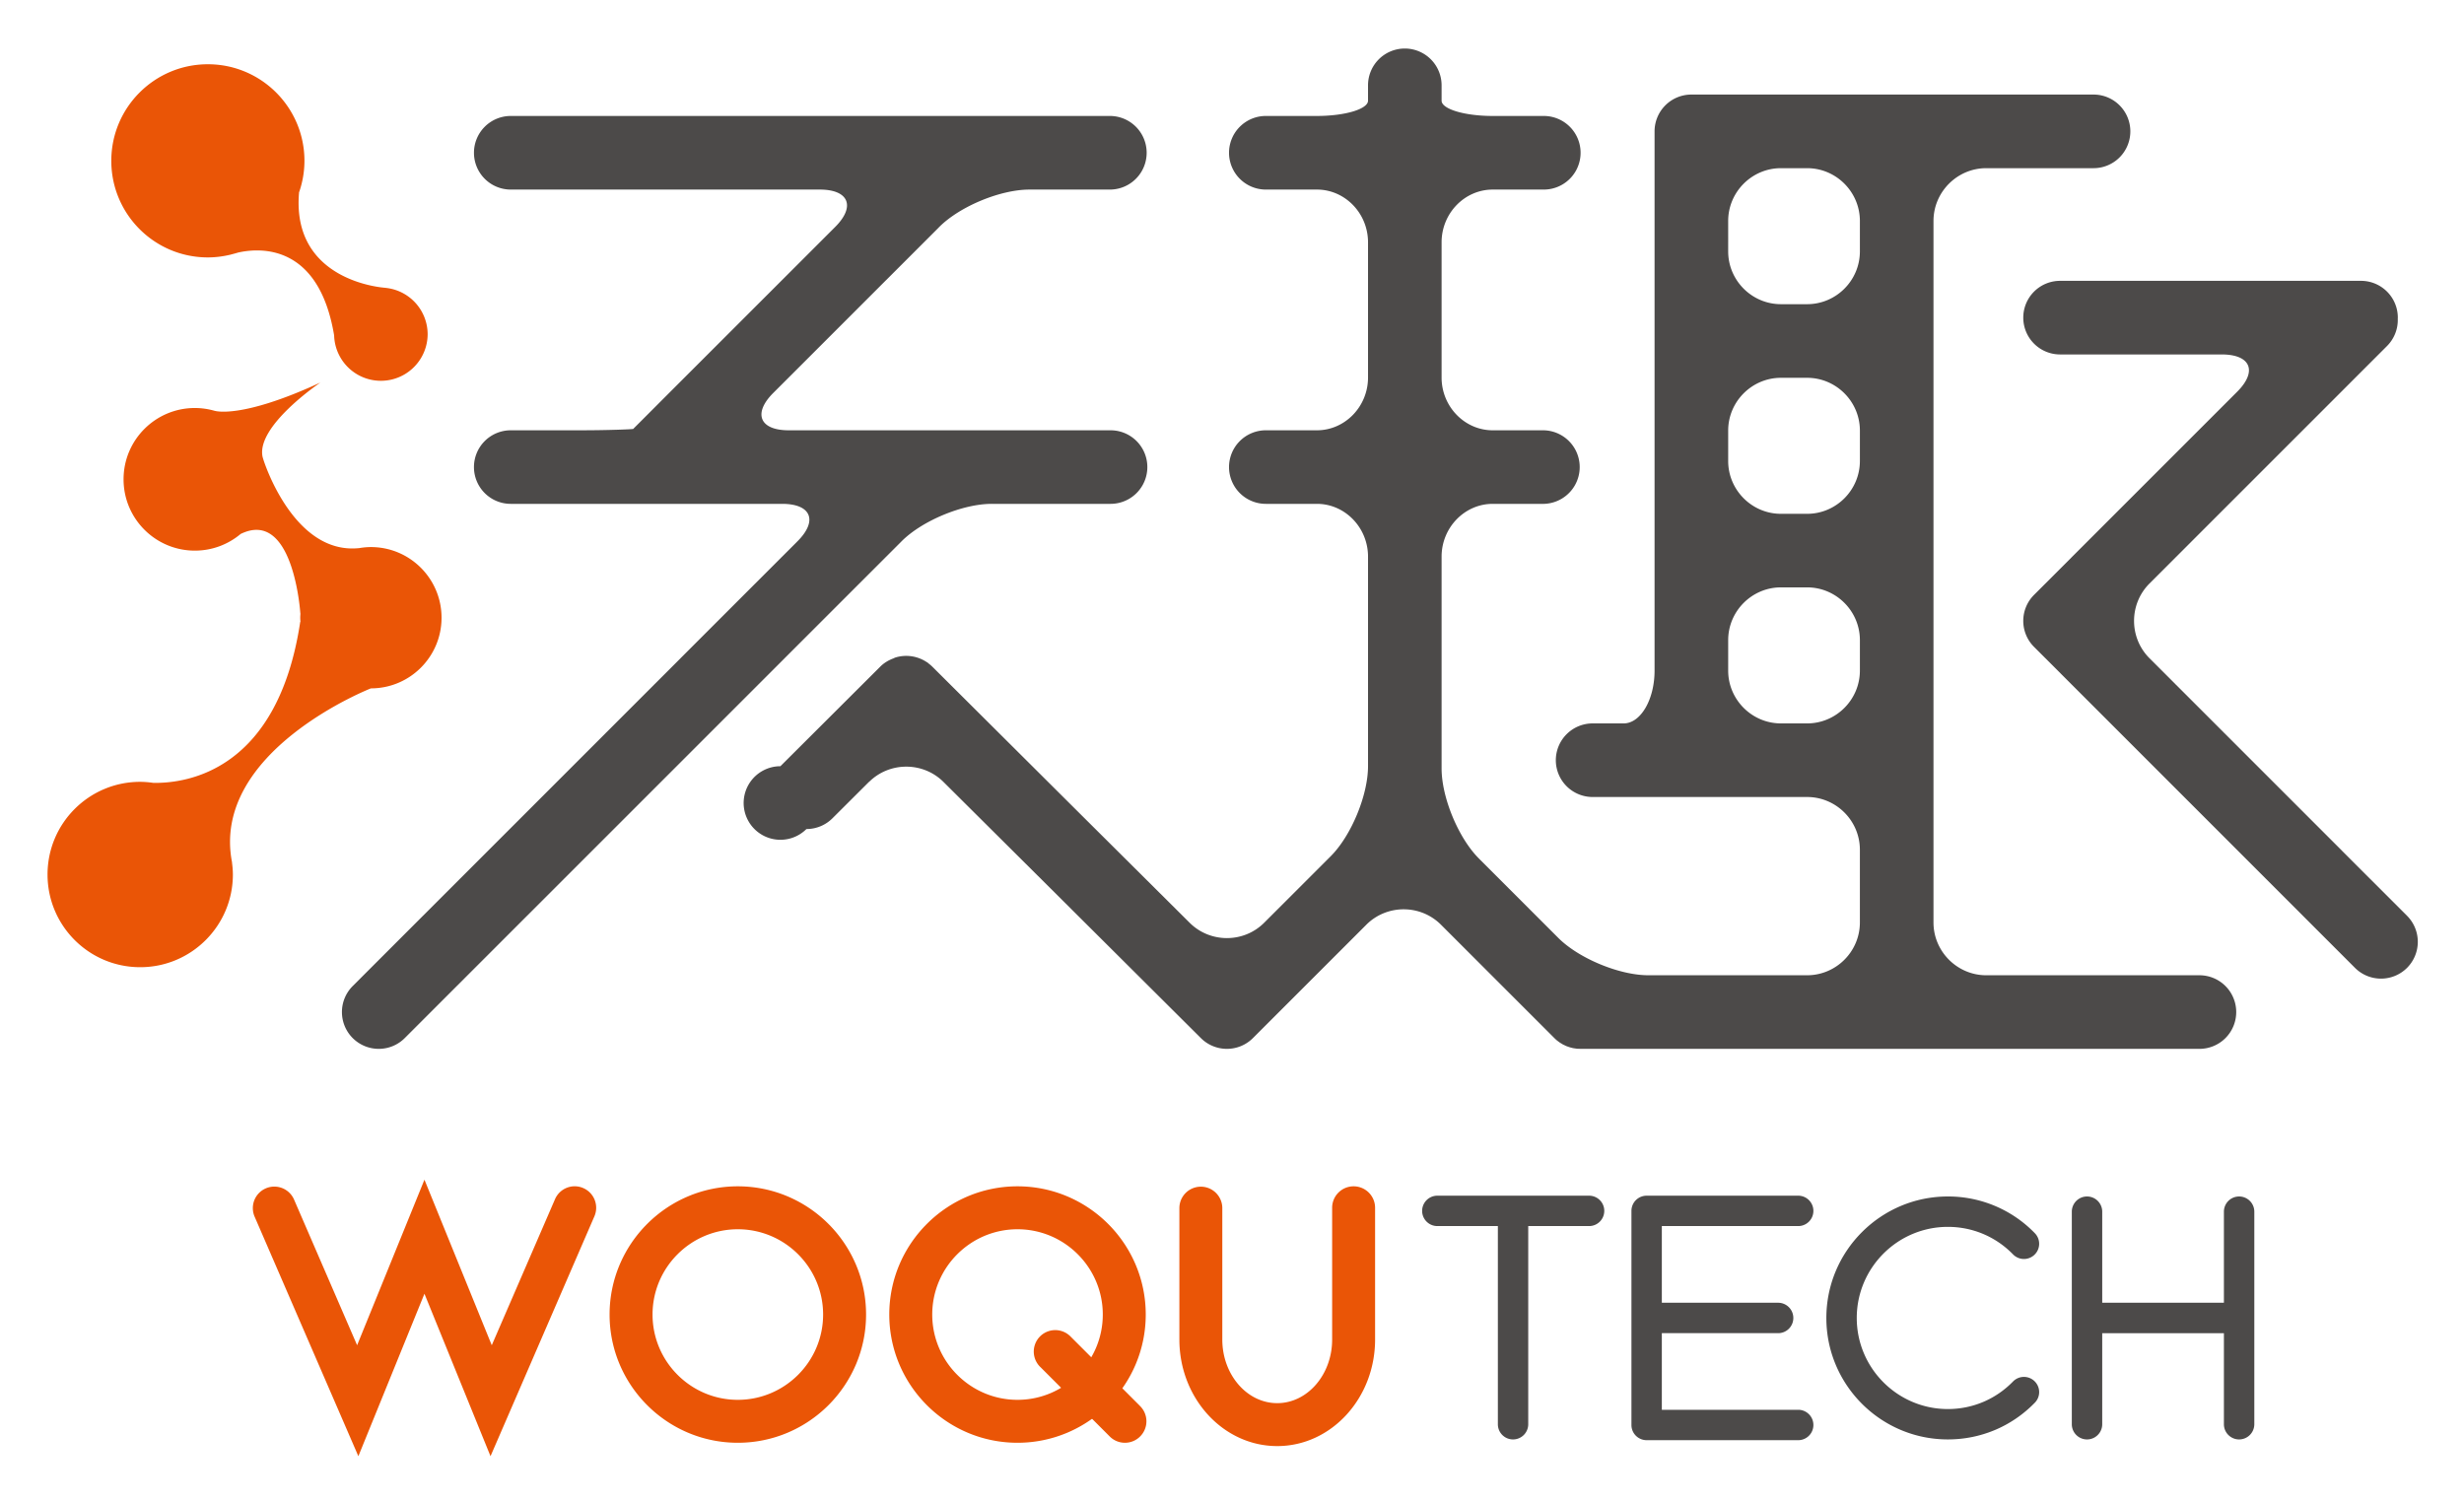 <svg xmlns="http://www.w3.org/2000/svg" role="img" viewBox="0.08 0.33 359.84 219.34"><title>WOQU Tech (KCSP) logo</title><style>.st0{fill:#595857}.st1{fill:#4c4a49}.st2{fill:#ea5506}.st3{fill:none;stroke:#000;stroke-width:.5;stroke-miterlimit:10}</style><style>.st1{fill:#4c4a49}.st2{fill:#ea5506}</style><style>.st1{fill:#4c4a49}.st2{fill:#ea5506}</style><style>.st1{fill:#4c4a49}.st2{fill:#ea5506}</style><style>.st1{fill:#4c4a49}.st2{fill:#ea5506}</style><style>.st1{fill:#4c4a49}.st2{fill:#ea5506}</style><style>.st1{fill:#4c4a49}.st2{fill:#ea5506}</style><style>.st1{fill:#4c4a49}.st2{fill:#ea5506}</style><style>.st1{fill:#4c4a49}.st2{fill:#ea5506}</style><style>.st1{fill:#4c4a49}.st2{fill:#ea5506}</style><style>.st1{fill:#4c4a49}.st2{fill:#ea5506}</style><path d="M327.075 175.069a2.219 2.219 0 0 0-2.218 2.22v13.3h-17.77v-13.3a2.22 2.22 0 0 0-4.441 0v31.042a2.22 2.22 0 0 0 4.44 0v-13.298h17.771v13.298c0 1.225.993 2.22 2.218 2.22a2.223 2.223 0 0 0 2.223-2.22v-31.043c0-1.225-.996-2.22-2.223-2.22zm-94.925-.115h-22.21a2.219 2.219 0 0 0 0 4.437h8.887v28.94c0 1.225.988 2.22 2.215 2.22a2.22 2.22 0 0 0 2.22-2.22v-28.94h8.887a2.218 2.218 0 0 0 2.218-2.219 2.215 2.215 0 0 0-2.218-2.218zm30.618 4.437a2.22 2.22 0 0 0 0-4.437h-22.213a2.216 2.216 0 0 0-2.221 2.218v31.271c0 1.225.992 2.216 2.221 2.216h22.213a2.22 2.22 0 0 0 0-4.437h-19.996v-11.19h16.988a2.216 2.216 0 0 0 2.216-2.219 2.22 2.22 0 0 0-2.216-2.225h-16.988v-11.197h19.996zm21.774.116c3.613 0 6.995 1.43 9.522 4.02a2.218 2.218 0 0 0 3.14.041c.881-.854.9-2.259.04-3.139a17.607 17.607 0 0 0-12.702-5.36c-9.783 0-17.743 7.958-17.743 17.744 0 9.779 7.96 17.737 17.743 17.737 4.82 0 9.333-1.903 12.702-5.362a2.214 2.214 0 0 0-.04-3.14 2.225 2.225 0 0 0-3.14.038c-2.527 2.594-5.906 4.027-9.522 4.027-7.333 0-13.302-5.969-13.302-13.3 0-7.338 5.969-13.306 13.302-13.306z" class="st1"/><path d="M107.829 211.037c-10.324 0-18.726-8.398-18.726-18.728 0-10.325 8.402-18.724 18.726-18.724 10.327 0 18.73 8.399 18.73 18.724 0 10.33-8.403 18.728-18.73 18.728zm0-31.181c-6.865 0-12.452 5.589-12.452 12.453 0 6.869 5.587 12.458 12.452 12.458 6.87 0 12.457-5.59 12.457-12.458 0-6.864-5.587-12.453-12.457-12.453zm40.845 31.181c-10.323 0-18.724-8.398-18.724-18.728 0-10.325 8.4-18.724 18.724-18.724 10.326 0 18.728 8.399 18.728 18.724 0 10.33-8.402 18.728-18.728 18.728zm0-31.181c-6.864 0-12.451 5.589-12.451 12.453 0 6.869 5.587 12.458 12.451 12.458 6.867 0 12.456-5.59 12.456-12.458 0-6.864-5.59-12.453-12.456-12.453zM52.415 213l-15.173-35.034a3.139 3.139 0 0 1 5.76-2.495l9.231 21.322 9.833-24.176 9.83 24.176 9.235-21.322a3.129 3.129 0 0 1 4.125-1.63 3.133 3.133 0 0 1 1.629 4.125L71.714 213l-9.648-23.727L52.415 213zm134.187-1.478c-7.881 0-14.287-6.98-14.287-15.564v-19.24a3.135 3.135 0 0 1 6.269 0v19.24c0 5.124 3.598 9.294 8.018 9.294 4.424 0 8.022-4.17 8.022-9.294v-19.24a3.134 3.134 0 0 1 3.135-3.133 3.135 3.135 0 0 1 3.138 3.134v19.239c0 8.584-6.41 15.564-14.295 15.564z" class="st2"/><path d="M164.36 211.037a3.115 3.115 0 0 1-2.217-.92l-10.22-10.226a3.136 3.136 0 0 1 4.435-4.433l10.222 10.224a3.13 3.13 0 0 1 0 4.436 3.125 3.125 0 0 1-2.22.92z" class="st2"/><path d="M321.286 142.762H290.15c-4.236 0-7.705-3.47-7.705-7.708V32.6c0-4.238 3.469-7.709 7.705-7.709h15.67a5.373 5.373 0 0 0 5.373-5.372 5.375 5.375 0 0 0-5.373-5.379h-58.733a5.375 5.375 0 0 0-5.376 5.38v78.75c0 4.239-2.034 7.71-4.517 7.71h-4.523a5.378 5.378 0 0 0-5.38 5.375 5.378 5.378 0 0 0 5.38 5.373h31.317c4.243 0 7.708 3.465 7.708 7.708v10.617c0 4.237-3.465 7.708-7.708 7.708h-23.18c-4.232 0-10.142-2.45-13.144-5.443l-11.429-11.427-.172-.176c-3-2.995-5.454-8.916-5.454-13.156V81.626c0-4.242 3.36-7.71 7.466-7.71h7.458a5.373 5.373 0 0 0 0-10.743h-7.458c-4.106-.001-7.466-3.472-7.466-7.71v-19.74c0-4.242 3.36-7.707 7.466-7.707h7.458a5.375 5.375 0 0 0 0-10.75h-7.458c-4.106 0-7.466-1.007-7.466-2.235v-2.239a5.373 5.373 0 0 0-5.376-5.375 5.37 5.37 0 0 0-5.368 5.375v2.239c0 1.228-3.356 2.234-7.463 2.234h-7.457a5.378 5.378 0 0 0-5.379 5.376 5.379 5.379 0 0 0 5.38 5.375h7.456c4.107 0 7.463 3.465 7.463 7.707v19.74c0 4.238-3.356 7.709-7.463 7.709h-7.457a5.376 5.376 0 0 0-5.379 5.373 5.373 5.373 0 0 0 5.38 5.37h7.456c4.107 0 7.463 3.469 7.463 7.711v30.597c0 4.237-2.453 10.16-5.45 13.156l-9.71 9.705c-2.992 2.999-7.9 2.999-10.898 0l-15.6-15.515-21.974-21.878a5.027 5.027 0 0 0-.554-.47c-.032-.034-.09-.087-.11-.107l-.364-.223a5.4 5.4 0 0 0-4.304-.553c-.13.038-.223.084-.3.13-.717.26-1.395.648-1.97 1.223l-14.581 14.541a5.372 5.372 0 1 0 3.8 9.174 5.362 5.362 0 0 0 3.8-1.571l5.39-5.372-.06.08c3-2.998 7.905-2.998 10.9 0l15.586 15.5 21.989 21.894a5.372 5.372 0 0 0 3.804 1.572c1.371 0 2.75-.526 3.798-1.572l16.57-16.568c3-2.987 7.891-2.987 10.888.006l16.565 16.562c.013.015.032.03.048.045.111.109.225.214.341.31.066.052.133.1.203.15.073.052.146.113.22.162.08.05.162.094.24.143.071.046.139.088.21.129.083.041.169.082.25.116.072.04.15.077.23.11.08.034.163.058.237.085.088.033.175.063.259.088.082.028.16.047.243.065.088.023.175.049.264.066.094.018.188.03.285.043l.236.036.18.016h.214c.046.004.091.008.138.008h90.407a5.369 5.369 0 0 0 5.37-5.376 5.37 5.37 0 0 0-5.37-5.371zm-49.59-44.49c0 4.238-3.464 7.708-7.707 7.708h-3.82c-4.24 0-7.708-3.47-7.708-7.709v-4.448c0-4.239 3.467-7.71 7.708-7.71h3.82c4.243 0 7.708 3.471 7.708 7.71v4.448zm0-30.613c0 4.24-3.464 7.711-7.707 7.711h-3.82c-4.24 0-7.708-3.47-7.708-7.71v-4.447c0-4.239 3.467-7.706 7.708-7.706h3.82c4.243 0 7.708 3.467 7.708 7.706v4.446zm0-30.612c0 4.243-3.464 7.708-7.707 7.708h-3.82c-4.24 0-7.708-3.465-7.708-7.708V32.6c0-4.238 3.467-7.709 7.708-7.709h3.82c4.243 0 7.708 3.47 7.708 7.71v4.447z" class="st1"/><path d="M351.603 134.075l-5.412-5.41c-.015-.012-.023-.024-.04-.039l-32.166-32.168c-2.997-2.999-2.999-7.894-.01-10.895l14.634-14.632 14.622-14.62.017-.019 5.432-5.431a5.375 5.375 0 0 0 1.568-3.977c0-.056.007-.106.007-.165a5.373 5.373 0 0 0-5.376-5.373h-43.945a5.372 5.372 0 0 0-5.377 5.373 5.374 5.374 0 0 0 5.377 5.376h23.599c4.243 0 5.258 2.453 2.26 5.448L302.58 81.755c-.005.008-.01.013-.015.019l-5.435 5.435a5.366 5.366 0 0 0 0 7.595l5.426 5.428c.01.008.017.019.024.026l7.091 7.091 34.326 34.33a5.365 5.365 0 0 0 3.802 1.573 5.379 5.379 0 0 0 3.804-1.573 5.388 5.388 0 0 0 0-7.604zm-206.686-60.16h17.348a5.37 5.37 0 1 0 0-10.743h-47.003c-4.24 0-5.255-2.456-2.256-5.454l5.236-5.233 19.024-19.026c3-2.995 8.912-5.443 13.15-5.443h11.849a5.376 5.376 0 0 0 0-10.75h-87.6a5.373 5.373 0 0 0-5.367 5.375 5.374 5.374 0 0 0 5.368 5.375h45.131c4.239 0 5.255 2.452 2.259 5.452L98.1 57.418c-.775.777-1.519 1.519-2.191 2.195l-3.255 3.257c-.024.023-.045.049-.068.077-.007.002-.022.019-.024.022-.054.055-3.652.203-7.89.203H74.664a5.371 5.371 0 0 0-5.367 5.373 5.368 5.368 0 0 0 5.368 5.37h39.637c4.225 0 5.246 2.439 2.277 5.43l-64.99 64.992a5.373 5.373 0 0 0 3.802 9.172 5.365 5.365 0 0 0 3.798-1.572l72.573-72.57c3-2.998 8.917-5.452 13.155-5.452z" class="st1"/><path d="M30.44 37.924c1.114 0 2.196-.142 3.238-.388l.003.008.124-.041c.34-.087.684-.177 1.02-.281 3.13-.714 11.785-1.388 14.044 12.05h.006a6.83 6.83 0 0 0 13.658-.109 6.825 6.825 0 0 0-6.222-6.8v-.006s-13.682-.81-12.559-13.884l-.015.004a14.01 14.01 0 0 0 .804-4.658c0-7.792-6.314-14.104-14.102-14.104-7.793 0-14.105 6.312-14.105 14.104 0 7.79 6.312 14.105 14.105 14.105zm23.807 42.303c-.611 0-1.21.064-1.79.167l.007-.01C42.88 81.34 38.57 67.526 38.57 67.526c0 .002-.008.002-.008.002l-.001-.002h.009c-.019-.054-.034-.108-.05-.157-.027-.09-.051-.18-.081-.266-1.053-4.527 8.436-10.908 8.436-10.908-11.678 5.398-15.45 4.128-15.45 4.128l-.002.005a10.483 10.483 0 0 0-2.885-.411c-5.75 0-10.413 4.661-10.413 10.415 0 5.75 4.663 10.414 10.413 10.414 2.555 0 4.894-.924 6.71-2.454v.008c7.729-3.74 8.695 11.627 8.695 11.627l.013-.013c-.013.212-.03.418-.03.633 0 .212.017.418.03.626l-.03-.03c-3.273 21.713-16.467 23.603-21.45 23.522a13.876 13.876 0 0 0-1.92-.153c-7.477 0-13.534 6.06-13.534 13.538 0 7.473 6.057 13.534 13.534 13.534 7.469 0 13.534-6.061 13.534-13.534 0-.59-.053-1.17-.128-1.74l.015.009c-3.212-16.263 20.27-25.456 20.27-25.456 5.695 0 10.316-4.618 10.316-10.316 0-5.701-4.62-10.32-10.316-10.32z" class="st2"/></svg>